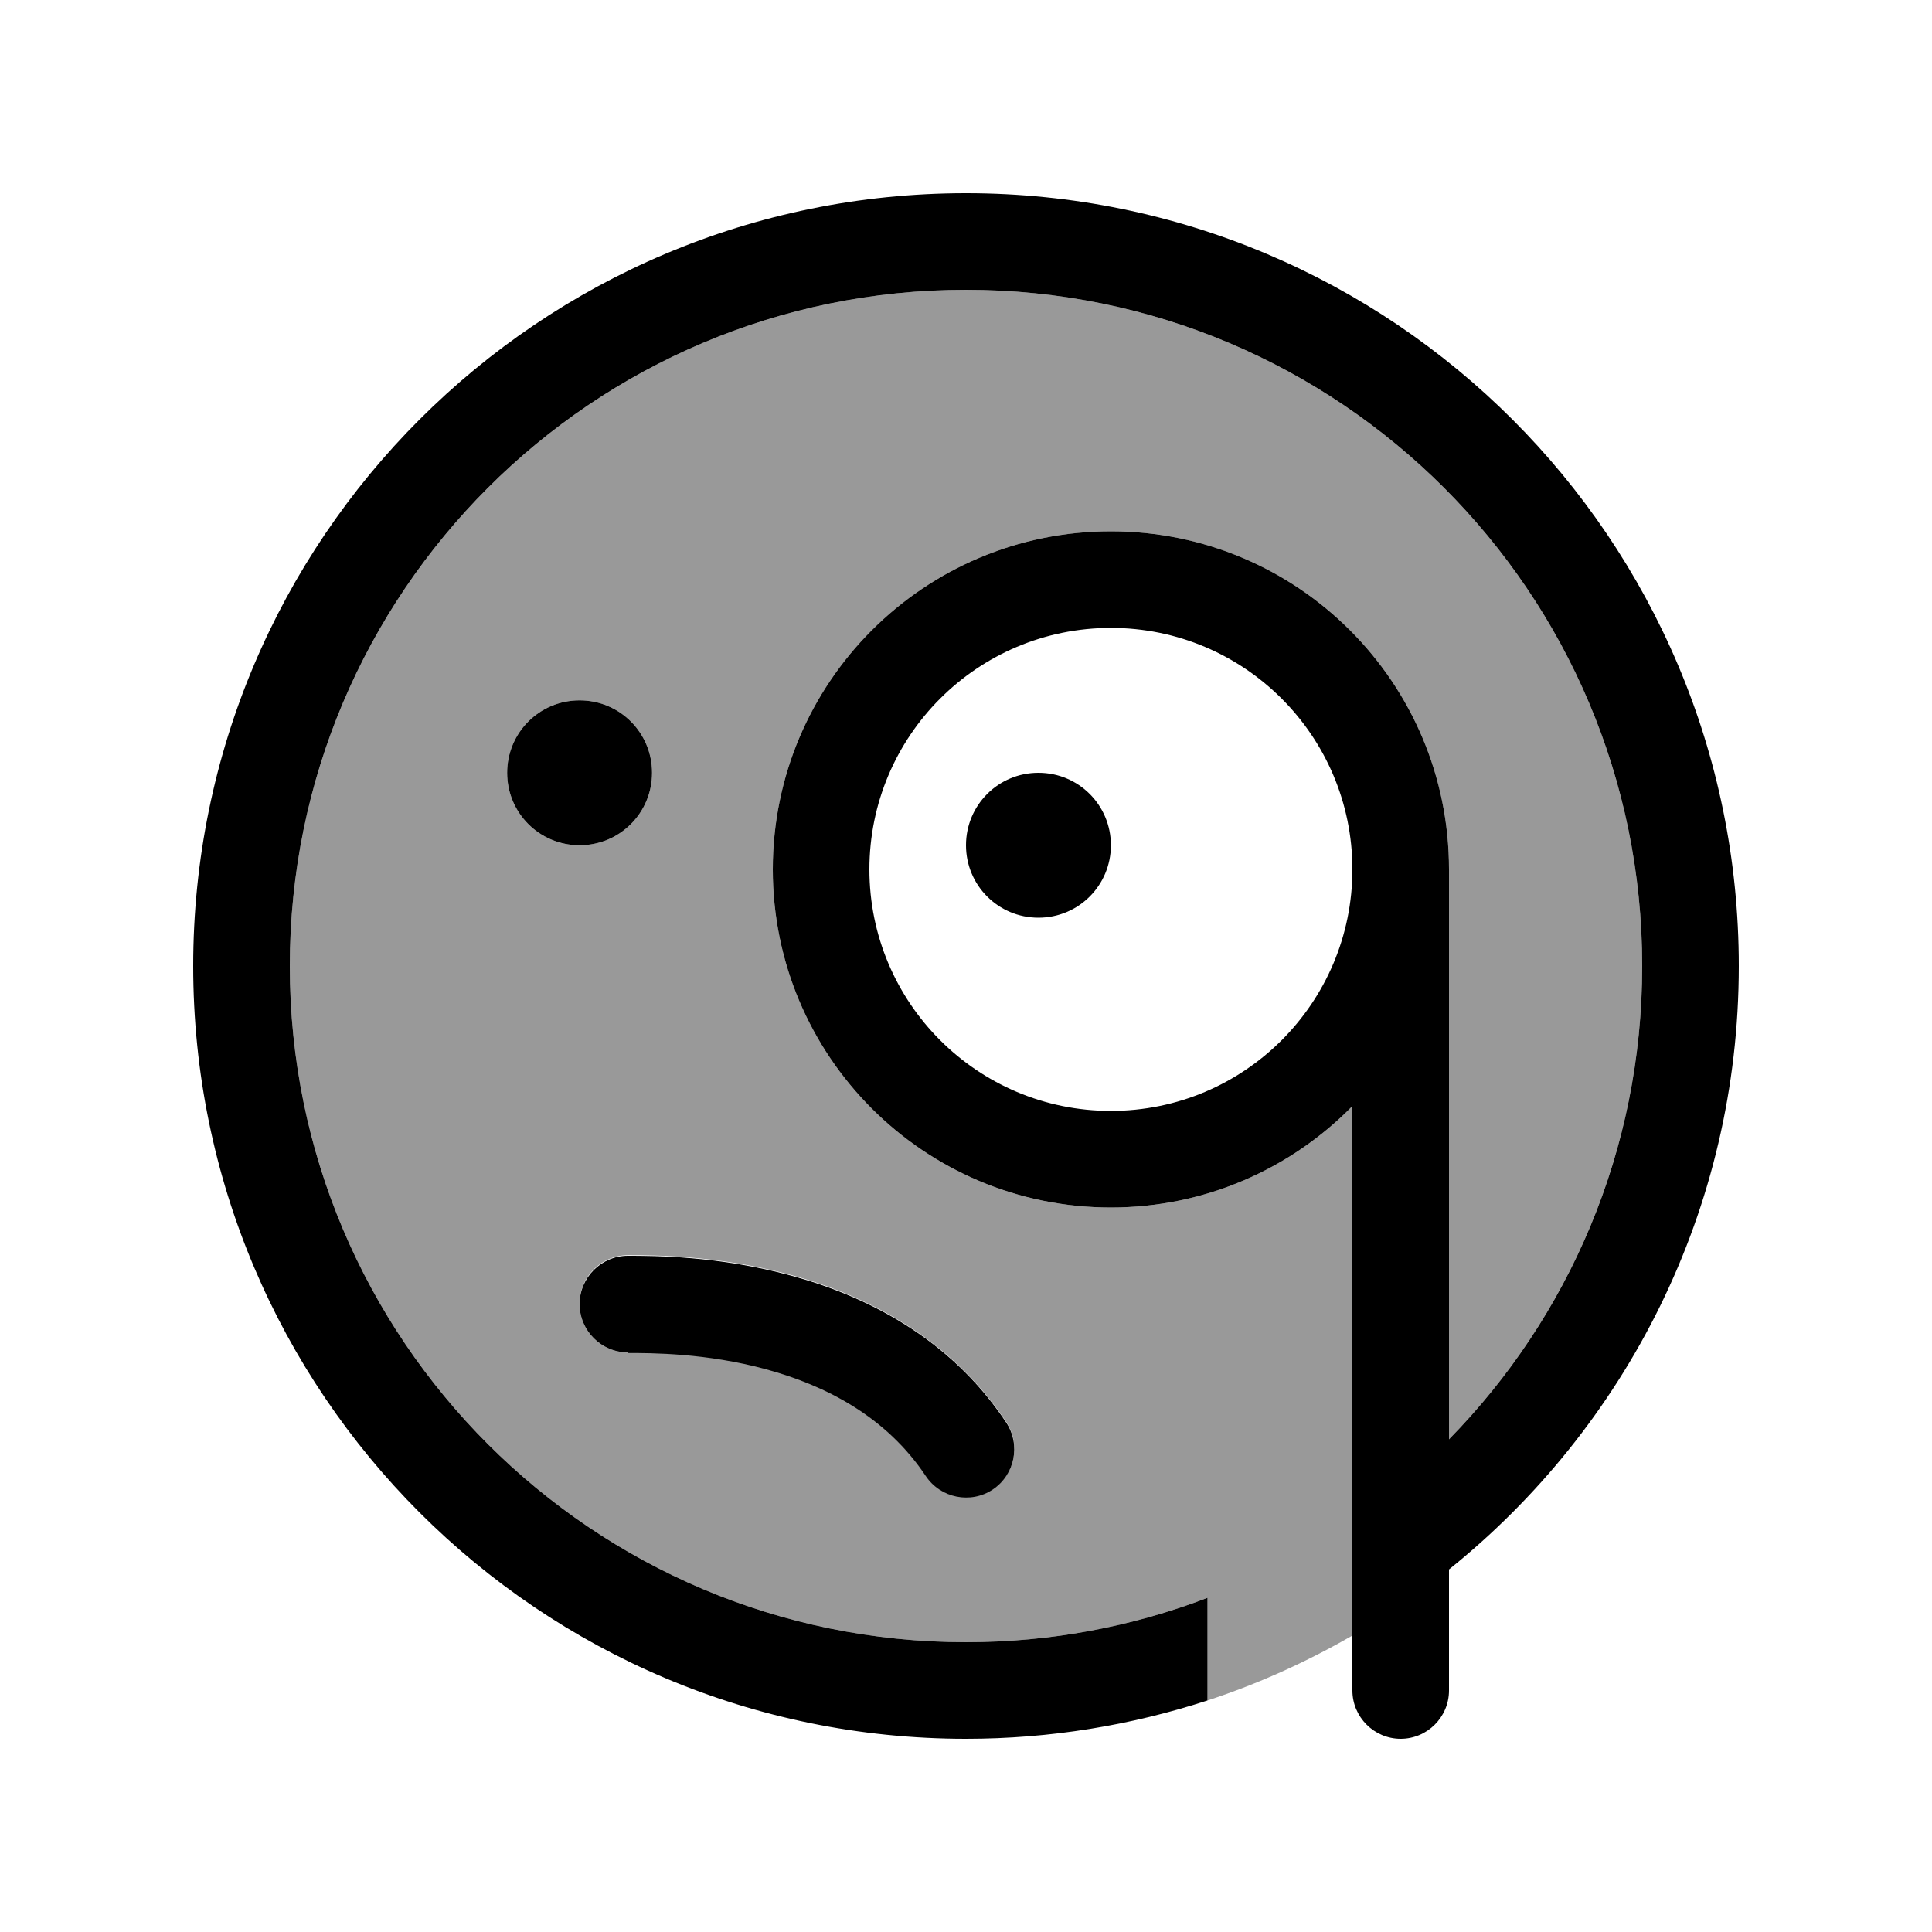 <svg xmlns="http://www.w3.org/2000/svg" viewBox="0 0 640 640"><!--! Font Awesome Pro 7.1.0 by @fontawesome - https://fontawesome.com License - https://fontawesome.com/license (Commercial License) Copyright 2025 Fonticons, Inc. --><path opacity=".4" fill="currentColor" d="M96 320C96 196.3 196.3 96 320 96C443.7 96 544 196.3 544 320C544 381 519.6 436.4 480 476.8L480 288C480 226.1 429.9 176 368 176C306.1 176 256 226.1 256 288C256 349.9 306.1 400 368 400C399.3 400 427.7 387.1 448 366.4L448 541.8C432.9 550.5 416.8 557.8 400 563.3L400 529.3C375.2 538.8 348.2 544 320 544C196.3 544 96 443.7 96 320zM168 256C168 269.3 178.7 280 192 280C205.3 280 216 269.3 216 256C216 242.7 205.3 232 192 232C178.7 232 168 242.7 168 256zM192 432C192 440.8 199.2 448 208 448C215.8 448 234 448 253.8 453.4C273.6 458.8 293.6 469.2 306.7 488.8C311.6 496.2 321.5 498.1 328.9 493.2C336.3 488.3 338.2 478.4 333.3 471C314.4 442.7 286.4 429 262.2 422.4C238.1 415.8 216.4 415.8 208.1 415.8C199.1 415.8 192 423 192 431.8z"/><path fill="currentColor" d="M320 544C348.2 544 375.2 538.8 400 529.3L400 563.3C374.8 571.5 347.9 576 320 576C178.6 576 64 461.4 64 320C64 178.6 178.6 64 320 64C461.4 64 576 178.6 576 320C576 400.8 538.5 472.9 480 519.9L480 560C480 568.8 472.8 576 464 576C455.2 576 448 568.8 448 560L448 366.4C427.7 387.1 399.3 400 368 400C306.1 400 256 349.9 256 288C256 226.1 306.1 176 368 176C429.9 176 480 226.1 480 288L480 476.8C519.6 436.4 544 381.1 544 320C544 196.3 443.7 96 320 96C196.3 96 96 196.3 96 320C96 443.7 196.3 544 320 544zM368 368C412.2 368 448 332.2 448 288C448 243.8 412.2 208 368 208C323.8 208 288 243.8 288 288C288 332.2 323.8 368 368 368zM192 232C205.3 232 216 242.7 216 256C216 269.3 205.3 280 192 280C178.7 280 168 269.3 168 256C168 242.7 178.7 232 192 232zM320 280C320 266.7 330.7 256 344 256C357.3 256 368 266.7 368 280C368 293.3 357.3 304 344 304C330.7 304 320 293.3 320 280zM208 448C199.2 448 192 440.8 192 432C192 423.2 199.2 416 208 416L208.1 416C216.4 416 238.1 416 262.2 422.6C286.4 429.2 314.4 442.8 333.3 471.2C338.2 478.6 336.2 488.5 328.9 493.4C321.6 498.3 311.6 496.3 306.7 489C293.6 469.3 273.6 459 253.8 453.6C234 448.2 215.8 448.2 208 448.2z"/></svg>